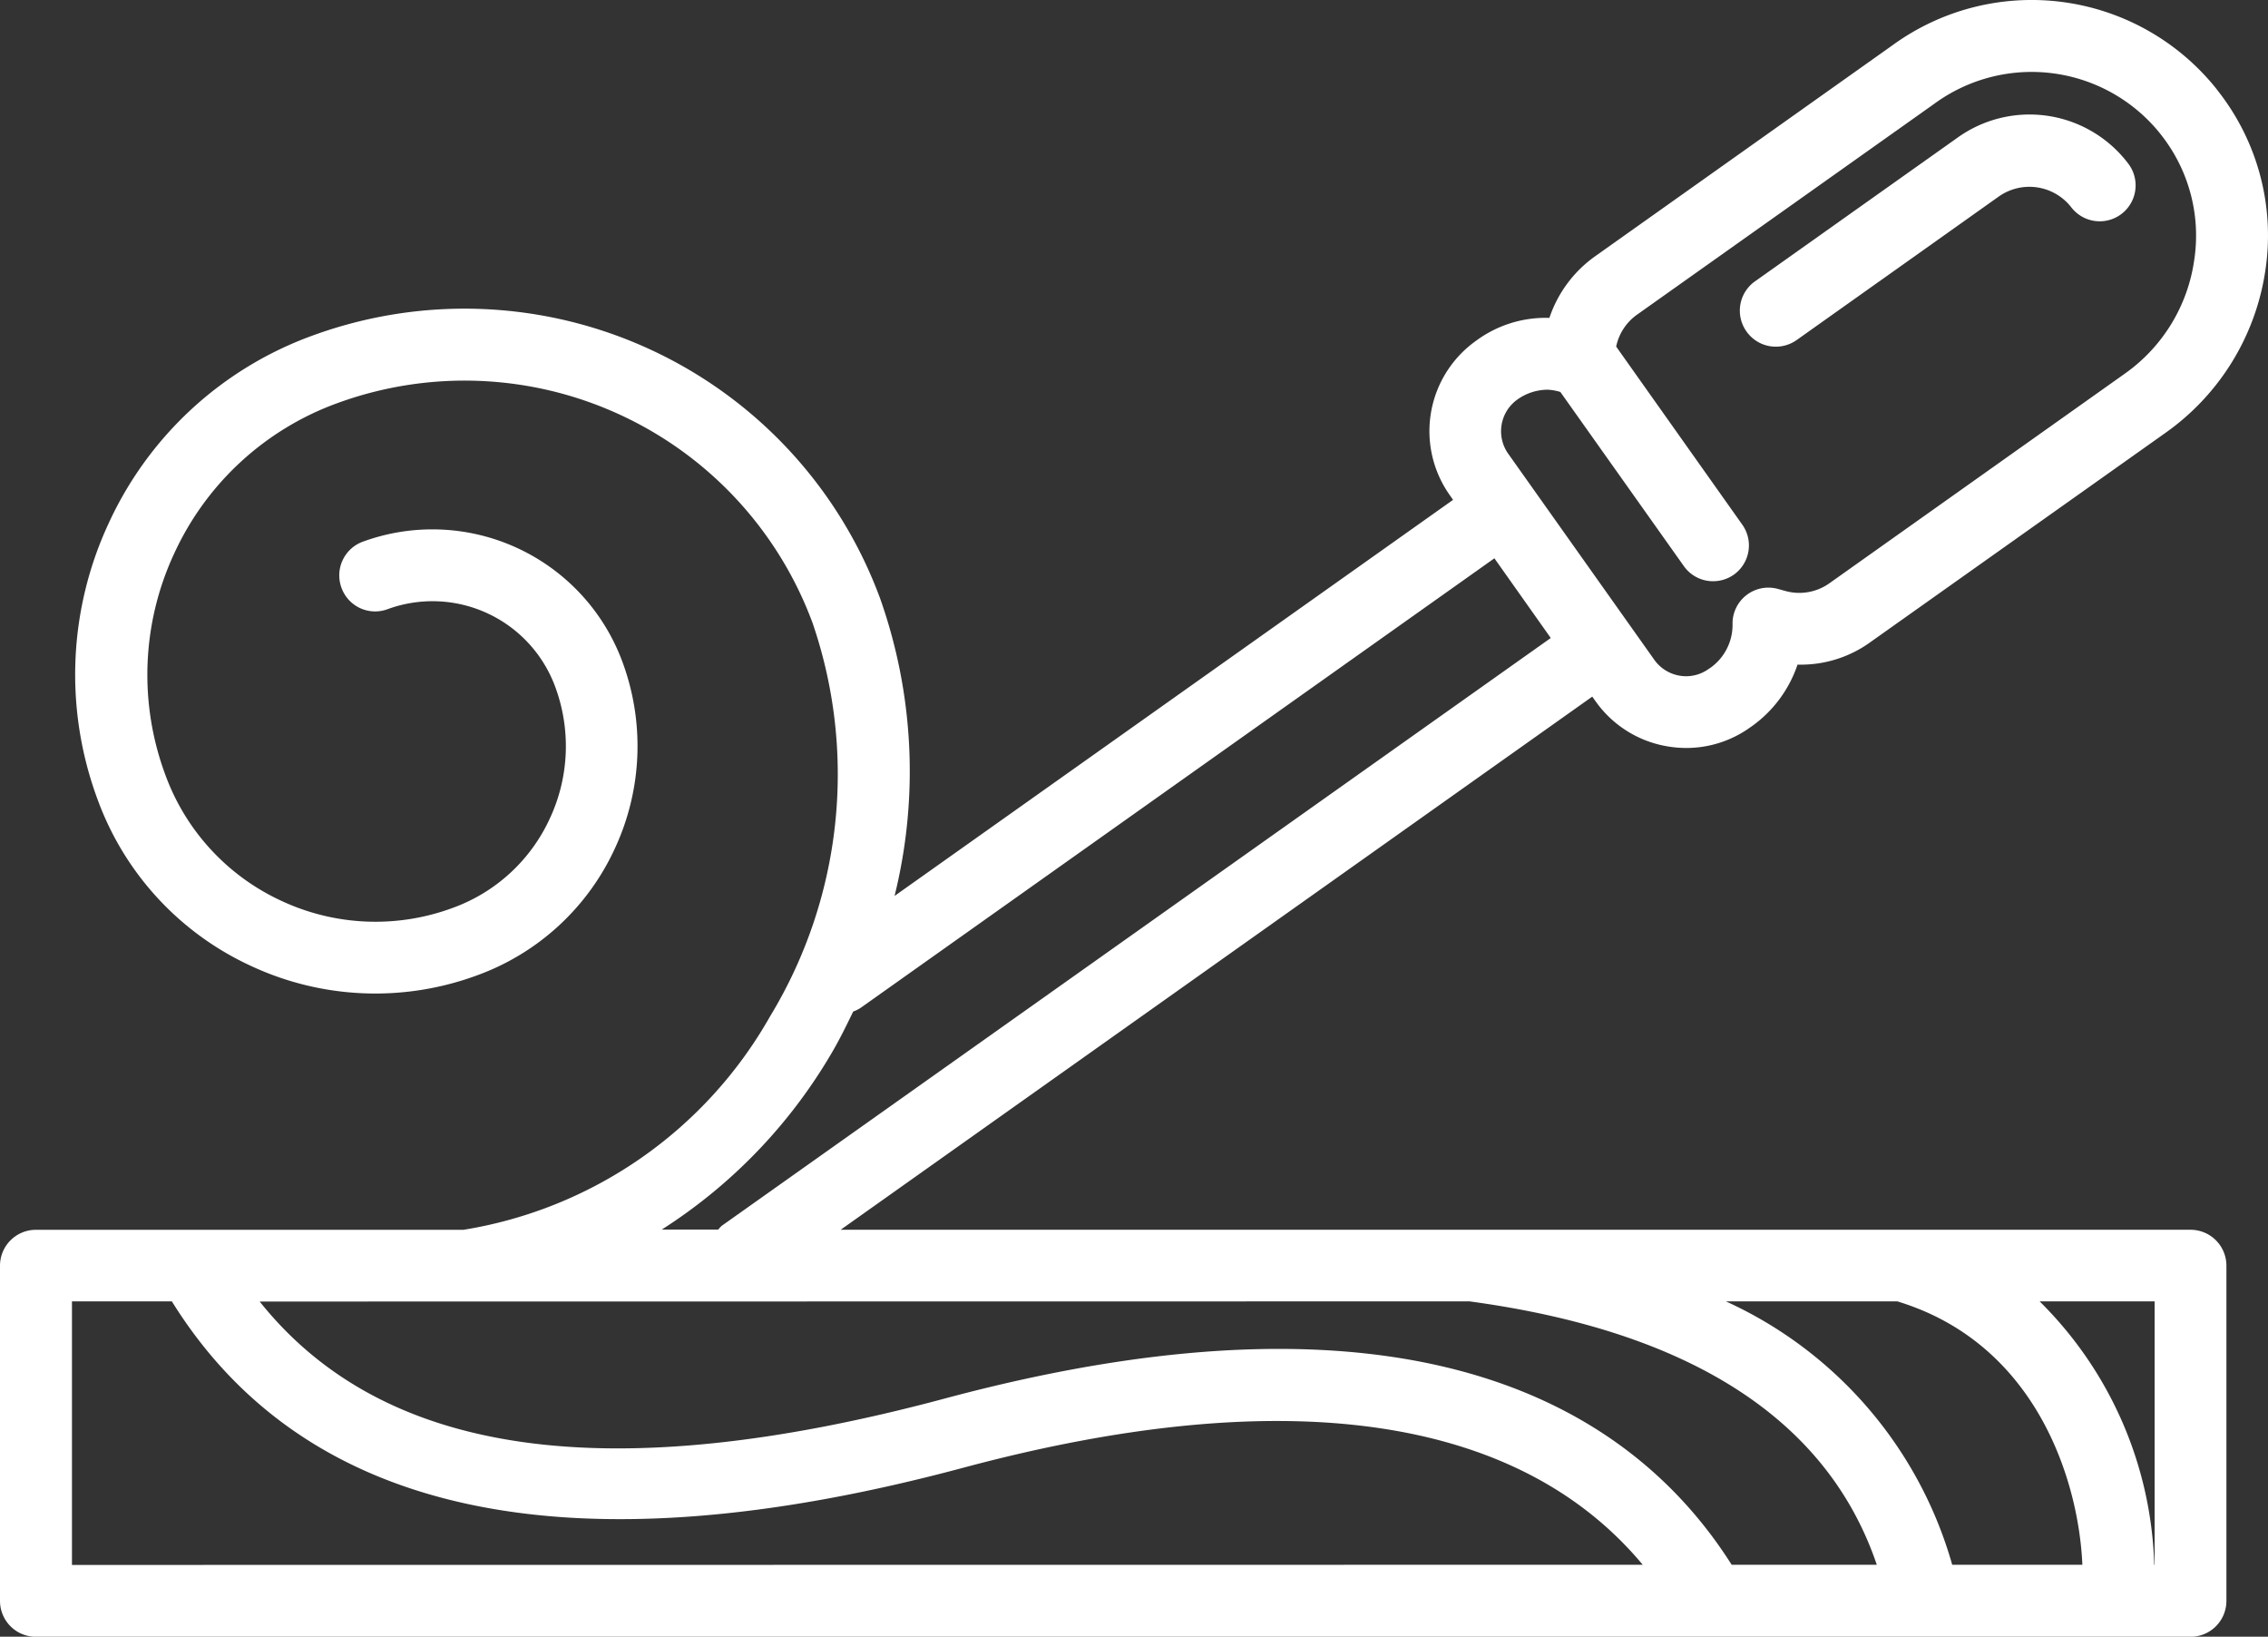 <svg xmlns="http://www.w3.org/2000/svg" width="54.648" height="39.427" viewBox="0 0 54.648 39.427">
  <rect x="0" y="0" width="54.648" height="39.427" fill="#333333" stroke="none"/>
  <g id="그룹_2184" data-name="그룹 2184" transform="translate(-1636.499 -302.69)">
    <g id="그룹_2170" data-name="그룹 2170" transform="translate(1636.502 302.694)">
      <path id="패스_2677" data-name="패스 2677" d="M12.133.484h0a5.7,5.7,0,0,0-7.8-1.042L-2.826,4.521A2.985,2.985,0,0,0-3.933,6.009,2.815,2.815,0,0,0-5.7,6.56a2.67,2.67,0,0,0-.633,3.719l.079.113-13.457,9.541a12.489,12.489,0,0,0-.349-7.168A10.672,10.672,0,0,0-33.747,6.439a8.644,8.644,0,0,0-4.9,4.516,8.638,8.638,0,0,0-.268,6.653,7.083,7.083,0,0,0,3.7,4.013,7.082,7.082,0,0,0,5.456.221,5.844,5.844,0,0,0,3.308-3.051,5.843,5.843,0,0,0,.181-4.5A4.881,4.881,0,0,0-32.524,11.4a.864.864,0,0,0-.487.448.864.864,0,0,0-.027.662A.863.863,0,0,0-32.59,13a.863.863,0,0,0,.662.026,3.15,3.15,0,0,1,4.039,1.867,4.116,4.116,0,0,1-.128,3.173,4.115,4.115,0,0,1-2.334,2.153,5.356,5.356,0,0,1-4.132-.166,5.367,5.367,0,0,1-2.8-3.04,6.92,6.92,0,0,1,.215-5.33,6.923,6.923,0,0,1,3.921-3.617,8.938,8.938,0,0,1,11.463,5.3,11.239,11.239,0,0,1-1.026,9.467,10.391,10.391,0,0,1-7.39,5.143H-40.4a.865.865,0,0,0-.866.864v8.076a.865.865,0,0,0,.866.864H11.514a.865.865,0,0,0,.866-.864V28.839a.865.865,0,0,0-.866-.864H-21.01L-2.9,15.132l.079.111A2.656,2.656,0,0,0-1.09,16.33a2.691,2.691,0,0,0,.454.039,2.635,2.635,0,0,0,1.53-.488l.052-.036a3,3,0,0,0,1.1-1.484,2.858,2.858,0,0,0,1.769-.551L10.93,8.765a5.834,5.834,0,0,0,2.382-3.858A5.631,5.631,0,0,0,12.231.612ZM-39.532,36.049V29.7h2.407c3.221,5.183,9.626,6.539,19.068,4.008,7.766-2.082,13.374-1.263,16.373,2.337ZM10.65,29.7v6.345h-.009A9.305,9.305,0,0,0,7.879,29.7Zm-6.2,0c3.357,1.017,4.373,4.329,4.459,6.345H5.773A9.953,9.953,0,0,0,.32,29.7Zm-10.308,0c5.338.722,8.63,2.856,9.814,6.345H.459C-1.849,32.4-7,28.956-18.5,32.04c-8.11,2.174-13.528,1.4-16.509-2.336Zm-18.017-1.821a.812.812,0,0,0-.085.091h-1.36a12.567,12.567,0,0,0,4.1-4.265c.189-.322.351-.655.512-.987a.813.813,0,0,0,.184-.092L-5.258,11.8-3.9,13.72ZM11.6,4.644A4.043,4.043,0,0,1,9.932,7.352L2.816,12.4a1.252,1.252,0,0,1-1.071.185l-.17-.047a.864.864,0,0,0-1.095.813v.088a1.269,1.269,0,0,1-.525.993l-.053.035a.927.927,0,0,1-.7.16.939.939,0,0,1-.607-.382l-3.52-4.964a.938.938,0,0,1-.159-.7A.938.938,0,0,1-4.7,7.972a1.262,1.262,0,0,1,.731-.233,1.221,1.221,0,0,1,.3.054l2.975,4.194a.859.859,0,0,0,.707.365.866.866,0,0,0,.5-.159.864.864,0,0,0,.2-1.206L-2.324,6.7a1.254,1.254,0,0,1,.5-.767L5.337.854a3.97,3.97,0,0,1,5.434.7l.083.107A3.916,3.916,0,0,1,11.6,4.644" transform="translate(41.263 1.645)" fill="#fff"/>
    </g>
    <g id="그룹_2171" data-name="그룹 2171" transform="translate(1678.417 305.452)">
      <path id="패스_2678" data-name="패스 2678" d="M2.117.254A2.981,2.981,0,0,0-1.965-.3L-6.834,3.153a.865.865,0,0,0-.2,1.206.862.862,0,0,0,.707.365.866.866,0,0,0,.5-.159L-.963,1.112a1.279,1.279,0,0,1,1.75.25A.865.865,0,1,0,2.165.316Z" transform="translate(7.199 0.865)" fill="#fff"/>
    </g>
  </g>
</svg>
